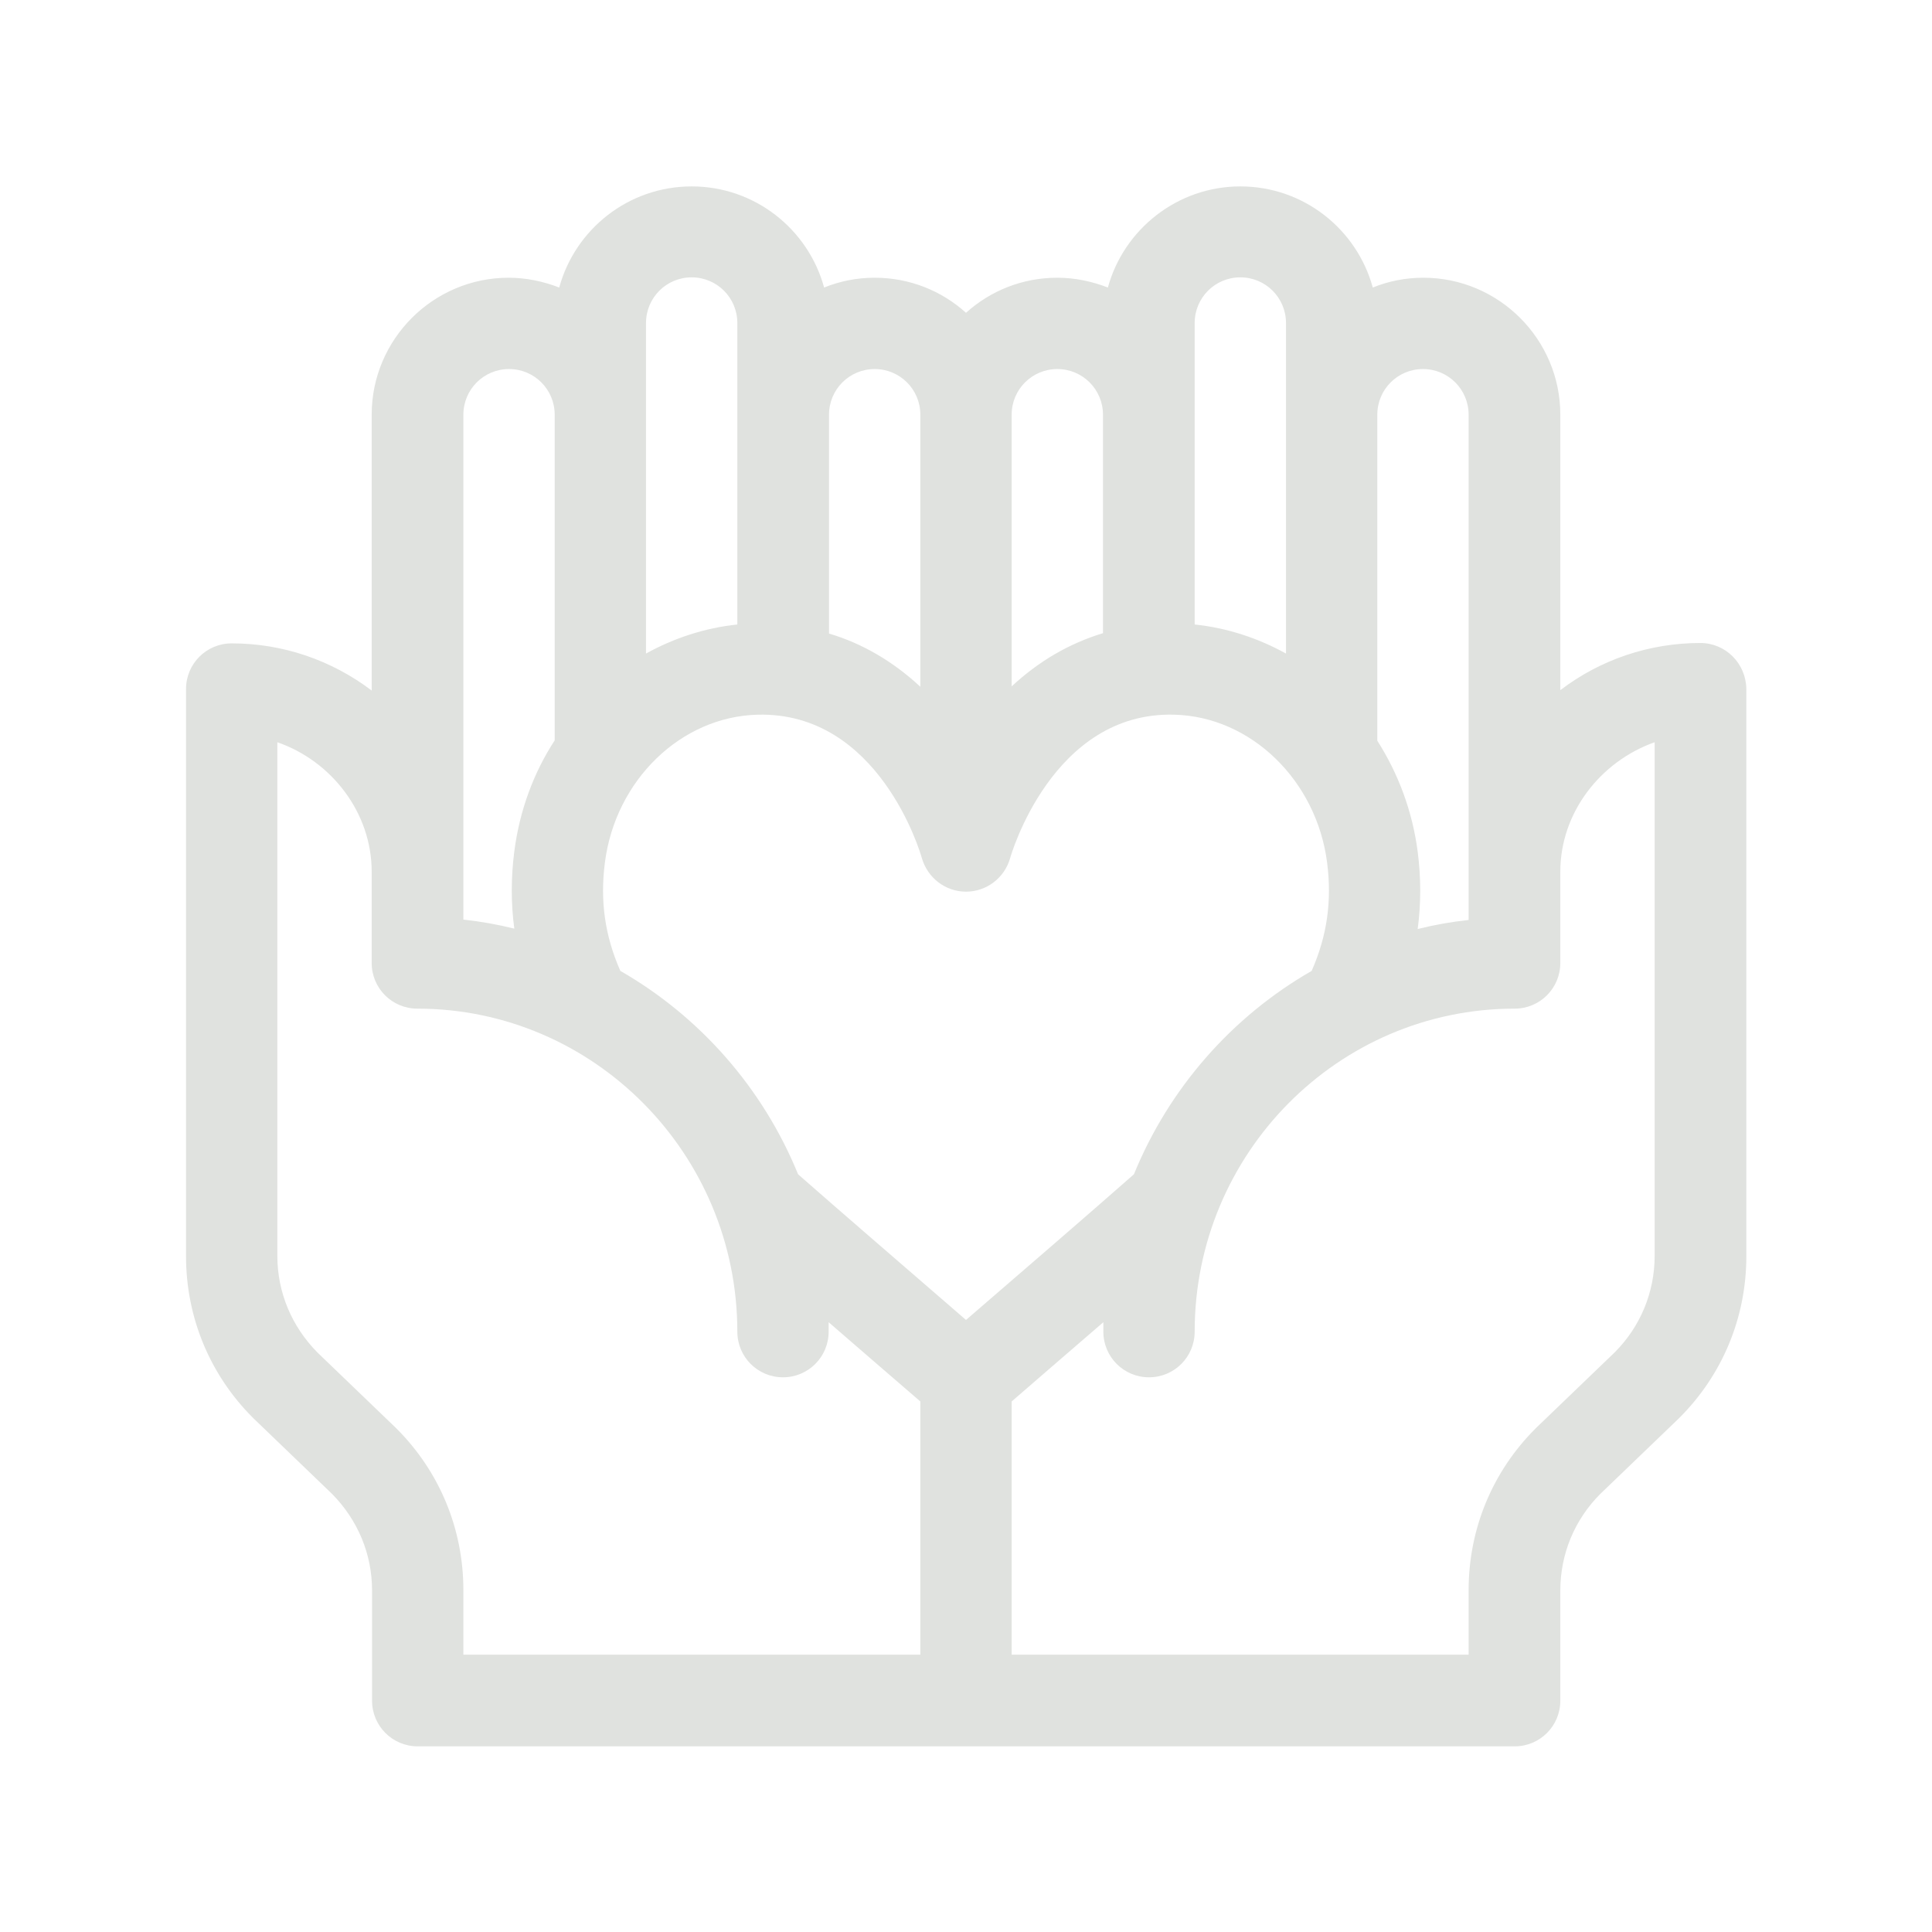 <?xml version="1.0" encoding="utf-8"?>
<!-- Generator: Adobe Illustrator 28.3.0, SVG Export Plug-In . SVG Version: 6.00 Build 0)  -->
<svg version="1.1" id="svg1965" xmlns:svg="http://www.w3.org/2000/svg"
	 xmlns="http://www.w3.org/2000/svg" xmlns:xlink="http://www.w3.org/1999/xlink" x="0px" y="0px" viewBox="0 0 512 512"
	 style="enable-background:new 0 0 512 512;" xml:space="preserve">
<style type="text/css">
	.st0{display:none;}
	.st1{fill:#E0E2DF;}
</style>
<path class="st0" d="M407.5,49.4h-303c-14.3,0-27.6,11.3-27.6,27.6v220.4c0,43.9,114.3,165.3,179.1,165.3s179.1-121.4,179.1-165.3
	V76.9C435.1,60.7,421.8,49.4,407.5,49.4z M366.2,283.6c0,7.6-6.2,13.8-13.8,13.8h-55.1v55.1c0,7.6-6.2,13.8-13.8,13.8h-55.1
	c-7.6,0-13.8-6.2-13.8-13.8v-55.1h-55.1c-7.6,0-13.8-6.2-13.8-13.8v-55.1c0-7.6,6.2-13.8,13.8-13.8h55.1v-55.1
	c0-7.6,6.2-13.8,13.8-13.8h55.1c7.6,0,13.8,6.2,13.8,13.8v55.1h55.1c7.6,0,13.8,6.2,13.8,13.8V283.6z"/>
<g>
	<g>
		<path class="st1" d="M450.6,170.4c-13.5,0-26.5,4.4-37.1,12.5v-73c0-20-16.3-36.3-36.3-36.3c-4.7,0-9.2,0.9-13.4,2.6
			c-4.2-15.4-18.3-26.8-35.1-26.8c-16.7,0-30.9,11.4-35.1,26.8c-4.1-1.6-8.7-2.6-13.4-2.6c-9.3,0-17.8,3.5-24.2,9.3
			c-6.4-5.8-14.9-9.3-24.2-9.3c-4.7,0-9.2,0.9-13.4,2.6c-4.2-15.4-18.3-26.8-35.1-26.8s-30.9,11.4-35.1,26.8
			c-4.1-1.6-8.7-2.6-13.4-2.6c-20,0-36.3,16.3-36.3,36.3V183c-10.7-8.1-23.6-12.5-37.1-12.5c-6.7,0-12.1,5.4-12.1,12.1
			c0,7.6,0,148.3,0,150.3c0,16.2,6.3,31.4,17.7,42.8c0.1,0.1,0.1,0.1,0.2,0.2l20.8,20c6.8,6.9,10.6,15.9,10.6,25.6v29.2
			c0,6.7,5.4,12.1,12.1,12.1h290.7c6.7,0,12.1-5.4,12.1-12.1v-29.2c0-9.7,3.8-18.8,10.6-25.6l20.8-20c0.1-0.1,0.1-0.1,0.2-0.2
			c11.4-11.4,17.7-26.6,17.7-42.8c0-6.3,0-144.8,0-150.3C462.7,175.8,457.3,170.4,450.6,170.4z M365,109.9c0-6.7,5.4-12.1,12.1-12.1
			s12.1,5.4,12.1,12.1v133.9c-4.6,0.5-9.1,1.3-13.5,2.4c0.9-6.7,0.9-13.5,0-20.5c-1.4-10.8-5.2-20.8-10.7-29.4V109.9L365,109.9z
			 M316.6,85.6c0-6.7,5.4-12.1,12.1-12.1s12.1,5.4,12.1,12.1v87.6c-7.4-4.1-15.6-6.8-24.2-7.7V85.6z M268.1,109.9
			c0-6.7,5.4-12.1,12.1-12.1s12.1,5.4,12.1,12.1v57.9c-8.9,2.7-17,7.4-24.2,14.1V109.9z M219.7,109.9c0-6.7,5.4-12.1,12.1-12.1
			c6.7,0,12.1,5.4,12.1,12.1V182c-7.2-6.7-15.4-11.5-24.2-14.1L219.7,109.9L219.7,109.9z M171.2,85.6c0-6.7,5.4-12.1,12.1-12.1
			c6.7,0,12.1,5.4,12.1,12.1v79.9c-8.6,0.9-16.8,3.6-24.2,7.7L171.2,85.6L171.2,85.6z M122.8,109.9c0-6.7,5.4-12.1,12.1-12.1
			c6.7,0,12.1,5.4,12.1,12.1v86.3c-5.6,8.6-9.3,18.6-10.7,29.4c-0.9,7-0.9,13.9,0,20.5c-4.4-1.1-8.9-1.9-13.5-2.4
			C122.8,238.2,122.8,115.4,122.8,109.9z M243.9,438.5H122.8v-17.1c0-16.2-6.3-31.4-17.7-42.8c-0.1-0.1-0.1-0.1-0.2-0.2l-20.8-20
			c-6.8-6.9-10.6-15.9-10.6-25.6c0-3.6,0-132.5,0-136.1c14.4,5,25,18.7,25,34.3v24.2c0,6.7,5.4,12.1,12.1,12.1
			c46.7,0,84.8,38.4,84.8,85.6c0,6.7,5.4,12.1,12.1,12.1c6.7,0,12.1-5.4,12.1-12.1c0-0.8,0-1.7,0-2.5c8.2,7.1,15.7,13.6,24.3,21
			C243.9,379,243.9,430.9,243.9,438.5z M211.5,311.2c-9.3-22.8-26-41.8-47.1-53.9c-4.1-9.3-5.4-18.5-4.1-28.7
			c2.8-21.9,20.2-38.7,40.5-39.2c32.1-0.8,43.1,36.5,43.5,38c1.5,5.2,6.2,8.9,11.7,8.9c5.4,0,10.2-3.6,11.7-8.9
			c0.1-0.4,11.1-38.9,43.5-38c20.3,0.5,37.7,17.4,40.5,39.2c1.3,10.2,0,19.4-4.1,28.7c-21.1,12.1-37.8,31.1-47.1,53.9
			C287.3,322.8,272,336,256,349.8C240.2,336.1,224.7,322.8,211.5,311.2z M438.5,332.8c0,9.7-3.8,18.8-10.6,25.6l-20.8,20
			c-0.1,0.1-0.1,0.1-0.2,0.2c-11.4,11.4-17.7,26.6-17.7,42.8v17.1H268.1c0-7.5,0-59.5,0-67.1c8.4-7.3,16.2-14,24.3-21
			c0,0.8,0,1.7,0,2.5c0,6.7,5.4,12.1,12.1,12.1s12.1-5.4,12.1-12.1c0-47.2,38-85.6,84.8-85.6c6.7,0,12.1-5.4,12.1-12.1V231
			c0-15.6,10.6-29.2,25-34.3C438.5,202.6,438.5,326.7,438.5,332.8z"/>
	</g>
</g>
</svg>
